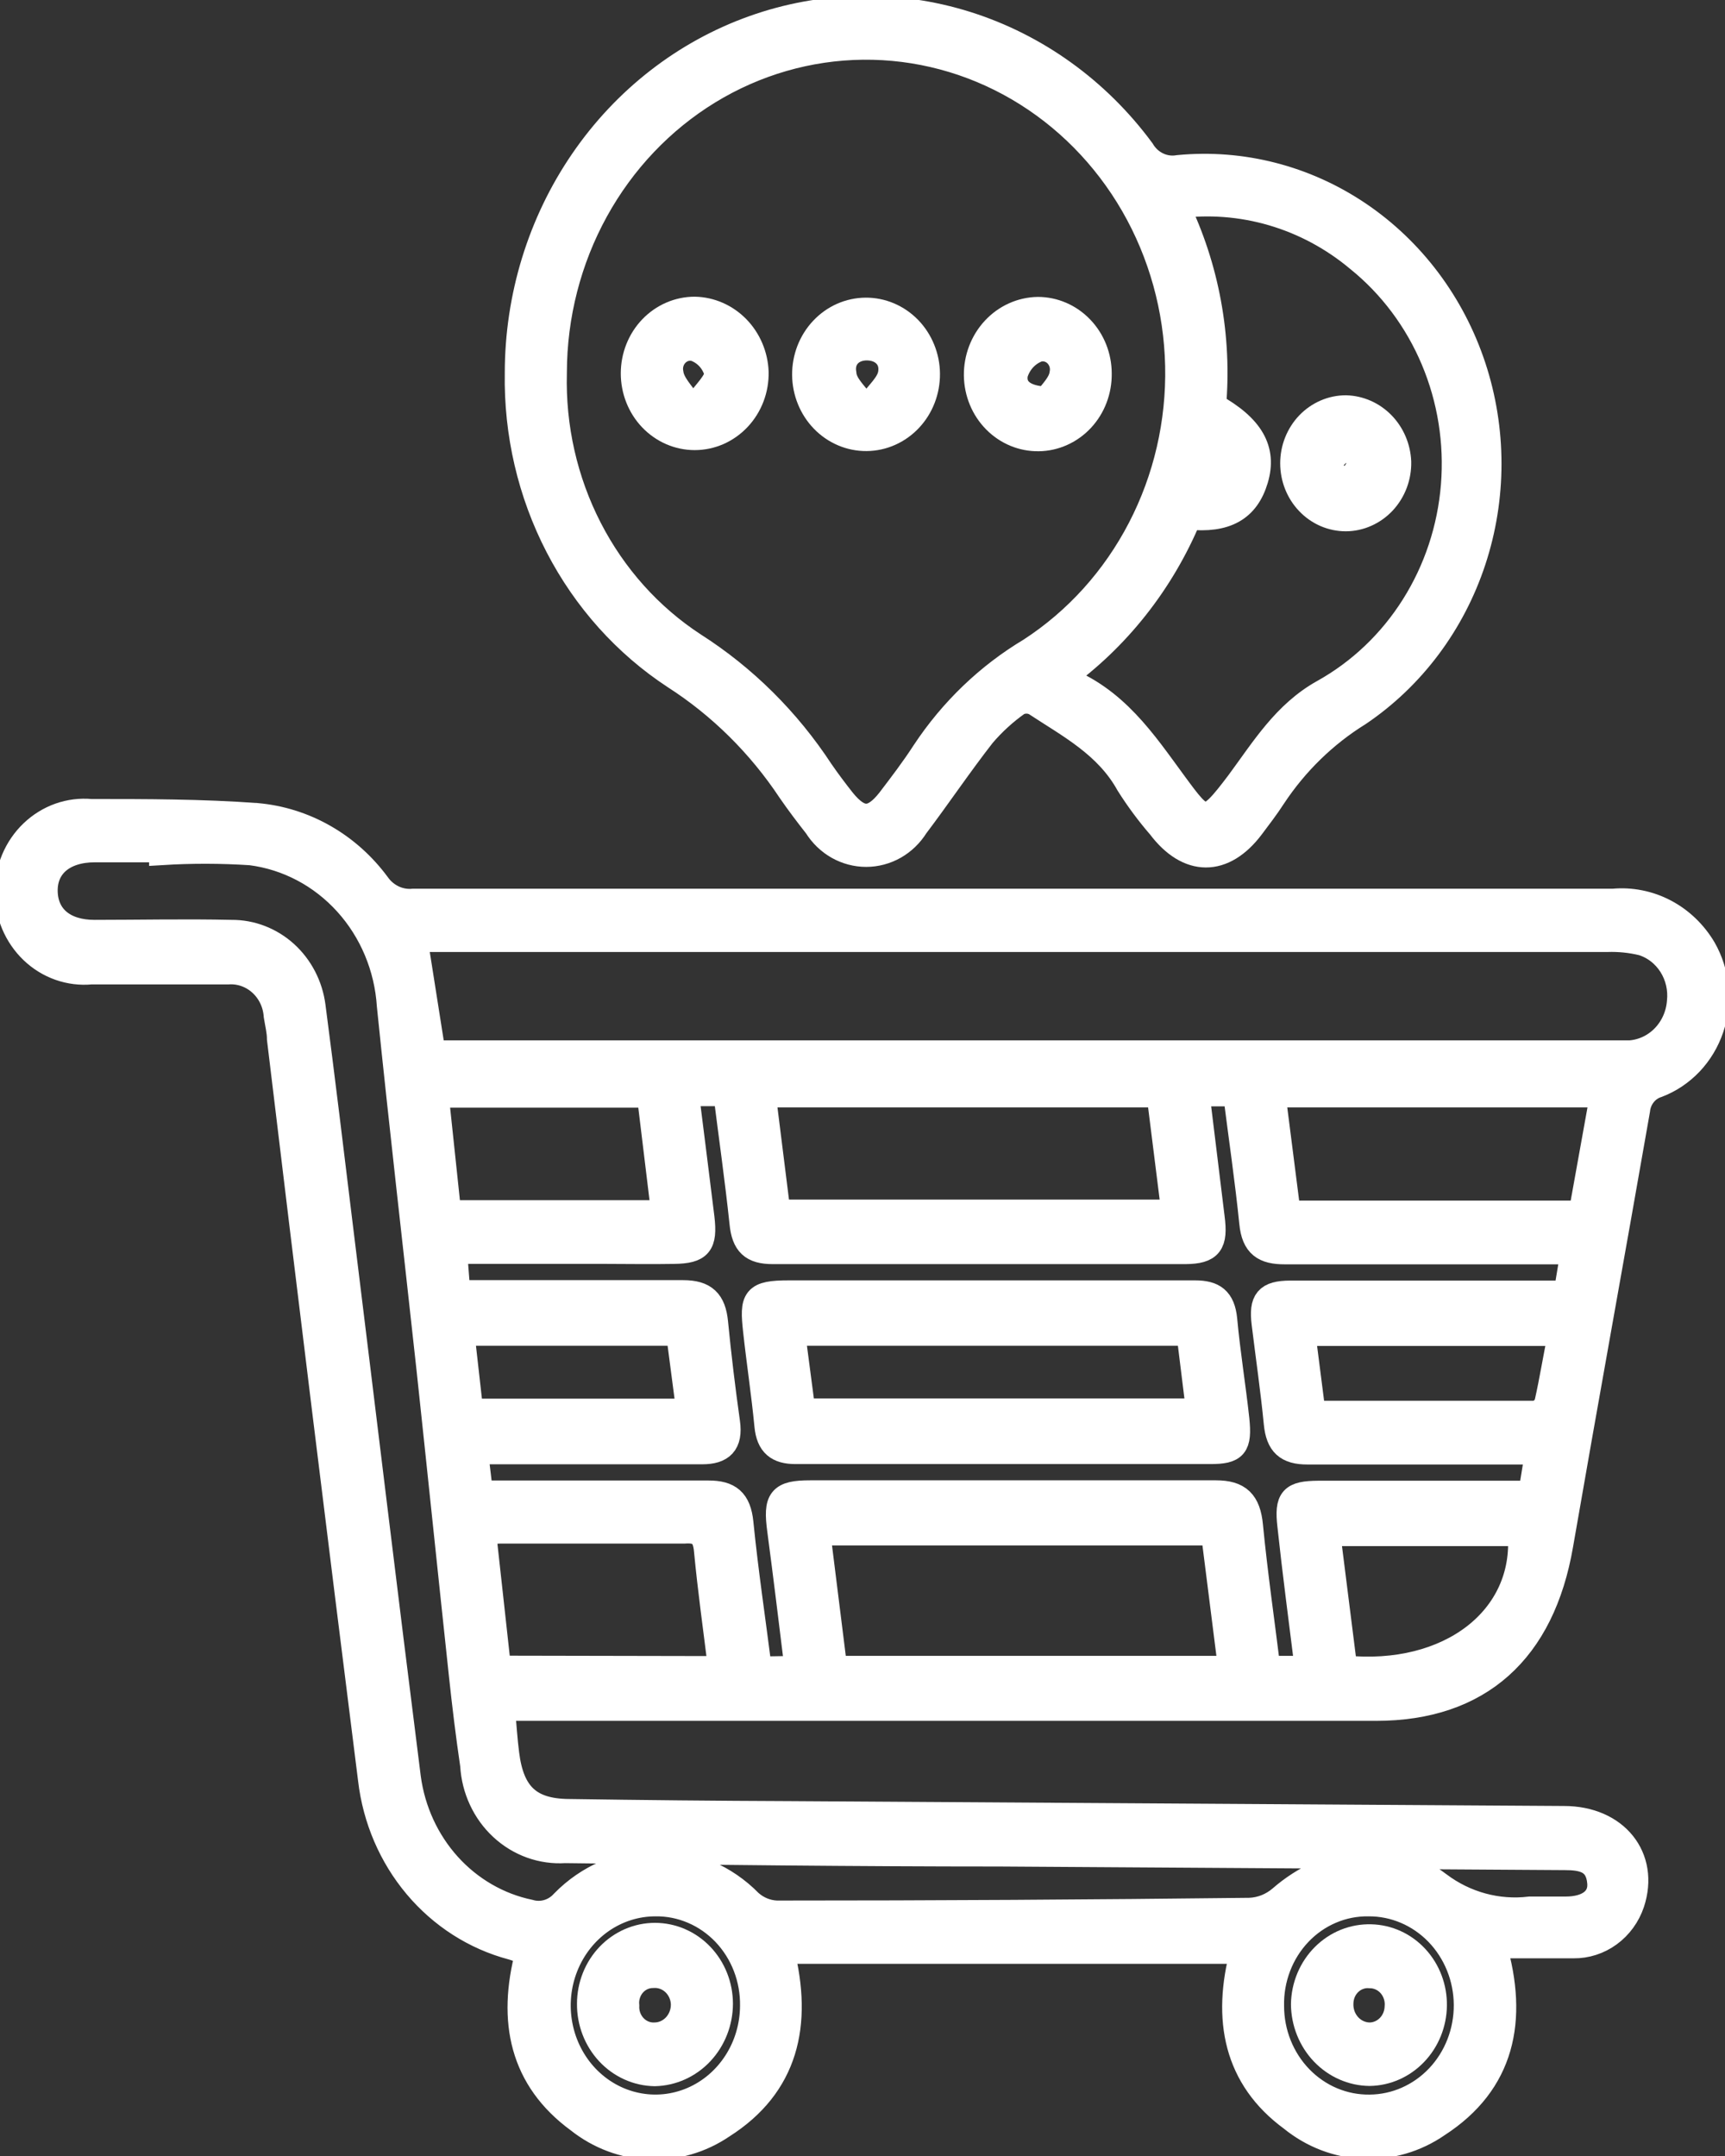 <svg width="56" height="70" viewBox="0 0 56 70" fill="none" xmlns="http://www.w3.org/2000/svg">
<rect x="0" y="0" width="56" height="70" fill="#333333" stroke="none"/>
<g clip-path="url(#clip0_25_292)">
<path d="M16.293 55.454C16.345 56.039 16.372 56.493 16.431 56.947C16.595 58.269 17.181 58.82 18.452 58.834C20.852 58.87 23.255 58.894 25.66 58.903L50.773 59.061C52.452 59.061 53.446 60.314 52.965 61.78C52.828 62.187 52.573 62.538 52.235 62.785C51.898 63.031 51.495 63.162 51.083 63.157C50.233 63.157 49.384 63.157 48.482 63.157C49.193 65.587 48.752 67.618 46.666 68.968C45.958 69.458 45.121 69.703 44.273 69.668C43.425 69.634 42.608 69.321 41.939 68.775C40.155 67.467 39.76 65.567 40.366 63.336H25.357C25.963 65.732 25.495 67.708 23.448 69.009C22.748 69.485 21.925 69.724 21.09 69.692C20.256 69.66 19.452 69.359 18.787 68.83C16.971 67.501 16.562 65.622 17.155 63.398C16.964 63.329 16.793 63.254 16.615 63.205C15.419 62.886 14.343 62.197 13.528 61.228C12.713 60.259 12.197 59.055 12.047 57.774C11.037 49.751 10.052 41.738 9.091 33.733C9.091 33.486 9.025 33.231 8.986 32.983C8.972 32.779 8.921 32.58 8.834 32.397C8.747 32.214 8.626 32.051 8.479 31.917C8.331 31.782 8.16 31.68 7.975 31.615C7.79 31.55 7.594 31.523 7.399 31.537C5.918 31.537 4.437 31.537 2.956 31.537C2.613 31.57 2.267 31.526 1.94 31.411C1.614 31.296 1.314 31.111 1.06 30.868C0.805 30.624 0.602 30.328 0.463 29.999C0.325 29.669 0.253 29.313 0.253 28.952C0.253 28.592 0.325 28.236 0.463 27.906C0.602 27.576 0.805 27.28 1.06 27.037C1.314 26.794 1.614 26.609 1.94 26.493C2.267 26.378 2.613 26.335 2.956 26.367C4.746 26.367 6.543 26.367 8.334 26.498C9.1 26.565 9.844 26.799 10.518 27.184C11.193 27.569 11.783 28.098 12.251 28.735C12.385 28.923 12.564 29.071 12.769 29.167C12.974 29.262 13.199 29.301 13.422 29.279C26.404 29.279 39.387 29.279 52.373 29.279C52.948 29.226 53.527 29.341 54.043 29.612C54.559 29.883 54.993 30.3 55.296 30.814C55.514 31.197 55.649 31.626 55.691 32.07C55.733 32.514 55.681 32.962 55.538 33.382C55.396 33.802 55.166 34.184 54.866 34.501C54.565 34.817 54.202 35.061 53.801 35.214C53.626 35.268 53.47 35.376 53.353 35.523C53.236 35.67 53.163 35.849 53.143 36.04C52.32 40.749 51.464 45.444 50.648 50.153C50.056 53.595 48.015 55.447 44.671 55.447H16.293V55.454ZM14.041 34.202H52.129C52.393 34.202 52.663 34.202 52.926 34.202C53.341 34.17 53.732 33.984 54.028 33.677C54.324 33.37 54.505 32.963 54.539 32.529C54.585 32.109 54.488 31.686 54.265 31.333C54.042 30.981 53.708 30.721 53.321 30.601C52.946 30.51 52.56 30.471 52.175 30.484H13.455L14.041 34.202ZM5.266 27.662V27.572H3.081C2.047 27.572 1.428 28.116 1.448 28.949C1.468 29.782 2.074 30.291 3.068 30.291C4.549 30.291 6.03 30.257 7.511 30.291C8.152 30.285 8.773 30.524 9.258 30.962C9.742 31.401 10.058 32.009 10.144 32.673C10.454 35.035 10.737 37.396 11.026 39.764C11.764 45.747 12.481 51.736 13.238 57.719C13.381 58.787 13.838 59.782 14.545 60.567C15.253 61.351 16.176 61.886 17.188 62.097C17.383 62.154 17.589 62.154 17.784 62.097C17.979 62.04 18.155 61.928 18.294 61.773C19.101 60.947 20.186 60.484 21.315 60.484C22.445 60.484 23.53 60.947 24.337 61.773C24.582 61.992 24.89 62.118 25.212 62.131C30.334 62.131 35.453 62.102 40.57 62.042C40.943 62.027 41.302 61.884 41.59 61.636C43.084 60.335 45.165 60.011 46.705 61.195C47.562 61.84 48.618 62.127 49.667 62.001C50.049 62.001 50.438 62.001 50.826 62.001C51.563 62.001 51.998 61.67 51.952 61.126C51.892 60.39 51.385 60.293 50.8 60.293L32.46 60.176C27.753 60.176 23.046 60.121 18.34 60.066C17.971 60.09 17.602 60.038 17.253 59.913C16.904 59.788 16.582 59.591 16.305 59.335C16.029 59.08 15.803 58.769 15.642 58.422C15.48 58.075 15.386 57.698 15.364 57.312C15.22 56.335 15.101 55.357 14.996 54.373C14.64 51.054 14.298 47.736 13.942 44.418C13.514 40.494 13.06 36.577 12.659 32.653C12.579 31.402 12.084 30.22 11.259 29.31C10.435 28.4 9.333 27.82 8.143 27.668C7.185 27.606 6.224 27.603 5.266 27.662ZM25.897 54.187C25.706 52.638 25.528 51.158 25.331 49.678C25.199 48.693 25.331 48.487 26.305 48.487C30.696 48.487 35.086 48.487 39.471 48.487C40.208 48.487 40.504 48.776 40.577 49.54C40.728 51.096 40.952 52.638 41.143 54.187H42.459C42.262 52.603 42.058 51.068 41.893 49.533C41.794 48.666 41.952 48.507 42.801 48.5C43.986 48.5 45.178 48.5 46.369 48.5H49.713L49.937 47.124H49.068C46.863 47.124 44.651 47.124 42.446 47.124C41.788 47.124 41.518 46.876 41.452 46.215C41.347 45.134 41.189 44.053 41.057 42.972C40.965 42.229 41.143 42.008 41.88 42.002H50.859L51.089 40.625H50.22C47.383 40.625 44.546 40.625 41.709 40.625C41.05 40.625 40.728 40.425 40.656 39.702C40.517 38.325 40.307 36.9 40.129 35.496H38.839C39.01 36.873 39.168 38.201 39.332 39.53C39.444 40.377 39.273 40.611 38.483 40.618C34.02 40.618 29.557 40.618 25.087 40.618C24.429 40.618 24.172 40.377 24.106 39.702C23.961 38.325 23.757 36.893 23.58 35.489H22.263C22.434 36.866 22.612 38.243 22.77 39.544C22.869 40.398 22.698 40.597 21.888 40.611C21.078 40.625 20.427 40.611 19.702 40.611H14.739L14.844 41.988H15.7C17.859 41.988 20.025 41.988 22.177 41.988C22.869 41.988 23.145 42.263 23.211 42.938C23.316 44.019 23.448 45.106 23.599 46.18C23.698 46.869 23.409 47.117 22.796 47.117H15.417L15.582 48.493H16.418C18.603 48.493 20.788 48.493 23 48.493C23.659 48.493 23.961 48.728 24.034 49.444C24.192 51.027 24.429 52.603 24.633 54.208L25.897 54.187ZM39.411 49.753H26.529L27.082 54.187H39.971L39.411 49.753ZM37.647 35.53H24.758L25.238 39.372H38.128L37.647 35.53ZM41.307 35.53L41.801 39.406H51.346L52.044 35.53H41.307ZM23.415 54.194C23.25 52.858 23.073 51.605 22.954 50.345C22.908 49.808 22.691 49.657 22.217 49.691C20.242 49.691 18.267 49.691 16.253 49.691C16.069 49.691 15.891 49.733 15.68 49.753L16.167 54.18L23.415 54.194ZM14.548 39.392H21.565L21.098 35.537H14.14L14.548 39.392ZM49.371 49.774H43.084L43.638 54.173C47.06 54.517 49.595 52.555 49.371 49.774ZM50.688 43.275H42.275L42.611 45.905C45.079 45.905 47.469 45.905 49.852 45.905C49.937 45.885 50.016 45.844 50.082 45.785C50.149 45.727 50.2 45.652 50.233 45.568C50.405 44.817 50.517 44.06 50.688 43.275ZM21.276 61.794C20.649 61.794 20.036 61.988 19.514 62.352C18.993 62.716 18.586 63.234 18.346 63.839C18.105 64.445 18.041 65.111 18.163 65.755C18.284 66.398 18.585 66.989 19.027 67.454C19.47 67.918 20.034 68.236 20.649 68.365C21.263 68.495 21.901 68.431 22.481 68.182C23.061 67.933 23.557 67.51 23.907 66.966C24.258 66.422 24.446 65.782 24.449 65.126C24.456 64.688 24.378 64.252 24.222 63.846C24.065 63.439 23.832 63.069 23.536 62.758C23.24 62.448 22.887 62.202 22.499 62.037C22.111 61.871 21.695 61.788 21.276 61.794ZM44.427 61.794C44.008 61.788 43.592 61.869 43.204 62.035C42.815 62.2 42.463 62.446 42.167 62.757C41.872 63.068 41.639 63.438 41.484 63.845C41.328 64.252 41.252 64.688 41.261 65.126C41.261 65.564 41.344 65.998 41.506 66.402C41.668 66.806 41.904 67.172 42.203 67.48C42.501 67.787 42.855 68.03 43.244 68.193C43.632 68.356 44.048 68.437 44.467 68.431C45.308 68.425 46.113 68.07 46.705 67.444C47.296 66.818 47.625 65.972 47.62 65.092C47.615 64.212 47.276 63.37 46.677 62.751C46.078 62.133 45.269 61.789 44.427 61.794ZM14.976 43.268L15.265 45.836H22.382L22.046 43.268H14.976Z" fill="white" stroke="white" stroke-width="0.85" stroke-miterlimit="10"/>
<path d="M16.812 12.11C16.813 9.643 17.551 7.239 18.924 5.233C20.297 3.227 22.235 1.721 24.467 0.925C26.699 0.129 29.114 0.083 31.372 0.793C33.631 1.504 35.62 2.936 37.061 4.888C37.184 5.097 37.363 5.263 37.577 5.365C37.79 5.467 38.028 5.5 38.259 5.459C40.312 5.262 42.369 5.79 44.101 6.959C45.833 8.129 47.141 9.872 47.814 11.909C48.487 13.947 48.488 16.162 47.815 18.201C47.143 20.239 45.836 21.982 44.105 23.152C43.003 23.834 42.055 24.757 41.327 25.858C41.11 26.195 40.866 26.512 40.629 26.828C39.714 28.047 38.582 28.04 37.667 26.828C37.294 26.397 36.953 25.937 36.647 25.452C35.942 24.178 34.731 23.552 33.612 22.815C33.522 22.769 33.423 22.745 33.322 22.745C33.222 22.745 33.123 22.769 33.033 22.815C32.613 23.111 32.231 23.46 31.894 23.855C31.143 24.818 30.459 25.837 29.721 26.815C29.547 27.093 29.309 27.322 29.03 27.48C28.75 27.638 28.437 27.721 28.119 27.721C27.8 27.721 27.487 27.638 27.207 27.48C26.927 27.322 26.69 27.093 26.516 26.815C26.219 26.436 25.936 26.064 25.666 25.672C24.673 24.174 23.393 22.908 21.908 21.954C20.319 20.912 19.015 19.458 18.122 17.733C17.229 16.008 16.778 14.071 16.812 12.11ZM17.978 12.11C17.931 13.87 18.326 15.613 19.123 17.165C19.92 18.717 21.091 20.024 22.52 20.956C24.155 21.999 25.559 23.392 26.641 25.045C26.864 25.369 27.108 25.693 27.352 26.002C27.911 26.691 28.332 26.691 28.879 26.002C29.267 25.493 29.662 24.977 30.018 24.426C30.913 23.072 32.087 21.945 33.454 21.128C34.954 20.156 36.186 18.791 37.027 17.168C37.869 15.545 38.29 13.721 38.25 11.876C38.21 10.03 37.71 8.227 36.8 6.646C35.889 5.065 34.599 3.76 33.058 2.859C31.517 1.959 29.778 1.496 28.013 1.514C26.248 1.533 24.518 2.033 22.995 2.965C21.471 3.898 20.207 5.23 19.327 6.83C18.447 8.43 17.982 10.243 17.978 12.089V12.11ZM38.582 16.791C37.696 18.907 36.261 20.721 34.441 22.03C36.192 22.677 37.12 24.095 38.101 25.431C39.082 26.767 39.141 26.849 40.214 25.431C41.024 24.336 41.722 23.173 42.973 22.478C44.158 21.817 45.166 20.857 45.904 19.684C46.643 18.511 47.089 17.164 47.202 15.764C47.315 14.365 47.09 12.958 46.549 11.673C46.008 10.387 45.168 9.264 44.105 8.406C43.28 7.714 42.33 7.204 41.312 6.906C40.294 6.608 39.229 6.528 38.18 6.671C39.157 8.681 39.572 10.938 39.378 13.184C40.616 13.872 41.031 14.609 40.748 15.559C40.465 16.509 39.8 16.894 38.582 16.77V16.791Z" fill="white" stroke="white" stroke-width="0.85" stroke-miterlimit="10"/>
<path d="M32.091 41.995C34.323 41.995 36.554 41.995 38.792 41.995C39.385 41.995 39.675 42.194 39.74 42.841C39.839 43.929 40.017 45.003 40.135 46.091C40.221 46.944 40.083 47.11 39.293 47.11H25.824C25.258 47.11 24.975 46.889 24.916 46.291C24.817 45.258 24.659 44.225 24.547 43.199C24.435 42.174 24.495 41.995 25.614 41.995H32.091ZM38.615 43.268H25.712L26.048 45.829H38.931L38.615 43.268Z" fill="white" stroke="white" stroke-width="0.85" stroke-miterlimit="10"/>
<path d="M21.256 67.309C20.692 67.3 20.155 67.058 19.762 66.636C19.369 66.214 19.151 65.647 19.156 65.058C19.156 64.473 19.378 63.913 19.773 63.5C20.168 63.087 20.704 62.855 21.262 62.855C21.821 62.855 22.357 63.087 22.752 63.5C23.147 63.913 23.369 64.473 23.369 65.058C23.367 65.647 23.145 66.212 22.751 66.633C22.356 67.054 21.819 67.296 21.256 67.309ZM22.204 65.064C22.199 64.933 22.169 64.803 22.115 64.684C22.061 64.565 21.985 64.458 21.891 64.37C21.797 64.282 21.687 64.215 21.568 64.172C21.449 64.129 21.322 64.112 21.197 64.121C21.075 64.121 20.954 64.147 20.843 64.198C20.732 64.249 20.632 64.324 20.55 64.418C20.468 64.512 20.406 64.623 20.368 64.744C20.329 64.865 20.316 64.993 20.328 65.119C20.322 65.248 20.342 65.376 20.386 65.496C20.431 65.616 20.498 65.725 20.585 65.816C20.672 65.907 20.775 65.979 20.89 66.026C21.004 66.073 21.127 66.095 21.249 66.09C21.377 66.089 21.503 66.062 21.62 66.01C21.737 65.957 21.843 65.882 21.932 65.786C22.02 65.691 22.09 65.578 22.137 65.454C22.184 65.33 22.206 65.198 22.204 65.064Z" fill="white" stroke="white" stroke-width="0.85" stroke-miterlimit="10"/>
<path d="M46.547 65.119C46.539 65.695 46.316 66.245 45.926 66.652C45.537 67.06 45.011 67.293 44.46 67.301C43.897 67.294 43.36 67.057 42.962 66.64C42.565 66.223 42.339 65.659 42.334 65.071C42.339 64.779 42.4 64.491 42.512 64.223C42.624 63.956 42.786 63.714 42.988 63.513C43.19 63.311 43.428 63.153 43.689 63.048C43.949 62.944 44.227 62.894 44.506 62.902C45.058 62.915 45.582 63.155 45.964 63.571C46.346 63.986 46.556 64.543 46.547 65.119ZM44.48 66.09C44.713 66.083 44.935 65.984 45.101 65.813C45.268 65.642 45.365 65.411 45.375 65.167C45.387 65.036 45.373 64.903 45.333 64.778C45.293 64.652 45.229 64.537 45.144 64.439C45.059 64.341 44.956 64.263 44.84 64.21C44.725 64.156 44.6 64.128 44.474 64.128C44.352 64.117 44.231 64.133 44.116 64.174C44.001 64.214 43.895 64.279 43.805 64.365C43.715 64.45 43.642 64.553 43.592 64.669C43.542 64.784 43.515 64.909 43.512 65.036C43.506 65.173 43.527 65.309 43.572 65.438C43.618 65.566 43.689 65.682 43.779 65.781C43.87 65.88 43.979 65.958 44.099 66.011C44.22 66.064 44.349 66.091 44.48 66.09Z" fill="white" stroke="white" stroke-width="0.85" stroke-miterlimit="10"/>
<path d="M22.553 14.189C22.029 14.189 21.527 13.971 21.156 13.584C20.786 13.197 20.578 12.671 20.578 12.123C20.578 11.576 20.786 11.05 21.156 10.663C21.527 10.276 22.029 10.058 22.553 10.058C23.067 10.068 23.558 10.284 23.925 10.66C24.292 11.036 24.508 11.545 24.528 12.082C24.533 12.357 24.486 12.63 24.389 12.885C24.292 13.14 24.147 13.373 23.963 13.569C23.779 13.765 23.56 13.921 23.318 14.028C23.076 14.134 22.815 14.189 22.553 14.189ZM22.322 13.08H22.678C22.902 12.757 23.303 12.392 23.29 12.11C23.241 11.922 23.148 11.75 23.019 11.609C22.89 11.469 22.73 11.364 22.553 11.304C22.445 11.279 22.333 11.282 22.227 11.313C22.121 11.345 22.024 11.404 21.946 11.485C21.867 11.566 21.809 11.666 21.777 11.776C21.745 11.887 21.74 12.004 21.763 12.117C21.809 12.475 22.125 12.771 22.322 13.08Z" fill="white" stroke="white" stroke-width="0.85" stroke-miterlimit="10"/>
<path d="M30.09 12.137C30.094 12.685 29.891 13.212 29.523 13.603C29.156 13.993 28.655 14.216 28.132 14.22C27.608 14.225 27.104 14.011 26.73 13.627C26.357 13.243 26.145 12.72 26.14 12.172C26.138 11.901 26.187 11.632 26.284 11.38C26.382 11.129 26.525 10.9 26.707 10.707C26.889 10.513 27.105 10.359 27.344 10.253C27.583 10.147 27.839 10.092 28.099 10.089C28.358 10.087 28.615 10.138 28.856 10.24C29.096 10.342 29.315 10.492 29.5 10.682C29.685 10.872 29.832 11.099 29.933 11.348C30.035 11.598 30.088 11.866 30.09 12.137ZM27.951 13.081H28.306C28.523 12.771 28.859 12.489 28.925 12.151C29.024 11.628 28.655 11.284 28.155 11.277C27.654 11.27 27.286 11.614 27.378 12.137C27.404 12.495 27.74 12.785 27.951 13.081Z" fill="white" stroke="white" stroke-width="0.85" stroke-miterlimit="10"/>
<path d="M33.691 10.065C34.215 10.065 34.717 10.283 35.087 10.67C35.458 11.057 35.666 11.582 35.666 12.13C35.673 12.678 35.473 13.207 35.108 13.6C34.928 13.794 34.712 13.95 34.474 14.057C34.236 14.165 33.98 14.223 33.721 14.226C33.197 14.235 32.691 14.025 32.315 13.643C31.939 13.262 31.724 12.74 31.716 12.192C31.709 11.636 31.913 11.101 32.283 10.702C32.653 10.303 33.16 10.074 33.691 10.065ZM33.987 12.977C34.119 12.777 34.448 12.481 34.494 12.144C34.518 12.031 34.514 11.913 34.483 11.801C34.451 11.69 34.393 11.589 34.315 11.507C34.236 11.425 34.139 11.366 34.032 11.334C33.925 11.302 33.812 11.299 33.704 11.325C33.526 11.387 33.365 11.493 33.233 11.633C33.102 11.773 33.004 11.943 32.947 12.13C32.855 12.626 33.217 12.956 33.987 12.977Z" fill="white" stroke="white" stroke-width="0.85" stroke-miterlimit="10"/>
<path d="M43.69 16.825C43.466 16.825 43.245 16.779 43.038 16.69C42.831 16.6 42.643 16.469 42.485 16.303C42.326 16.138 42.201 15.941 42.115 15.725C42.029 15.508 41.985 15.277 41.985 15.042C41.985 14.808 42.029 14.576 42.115 14.36C42.201 14.144 42.326 13.947 42.485 13.781C42.643 13.616 42.831 13.485 43.038 13.395C43.245 13.305 43.466 13.259 43.69 13.259C44.131 13.269 44.551 13.454 44.867 13.776C45.182 14.098 45.369 14.534 45.389 14.994C45.394 15.232 45.354 15.468 45.271 15.689C45.188 15.91 45.064 16.111 44.906 16.282C44.748 16.452 44.559 16.588 44.35 16.681C44.142 16.775 43.917 16.824 43.69 16.825ZM43.657 15.834C43.914 15.442 44.171 15.221 44.164 15.008C44.157 14.794 43.861 14.643 43.69 14.464C43.506 14.657 43.229 14.822 43.177 15.042C43.124 15.263 43.407 15.469 43.657 15.834Z" fill="white" stroke="white" stroke-width="0.85" stroke-miterlimit="10"/>
</g>
<defs>
<clipPath id="clip0_25_292">
<rect width="56" height="70" fill="white"/>
</clipPath>
</defs>
</svg>
